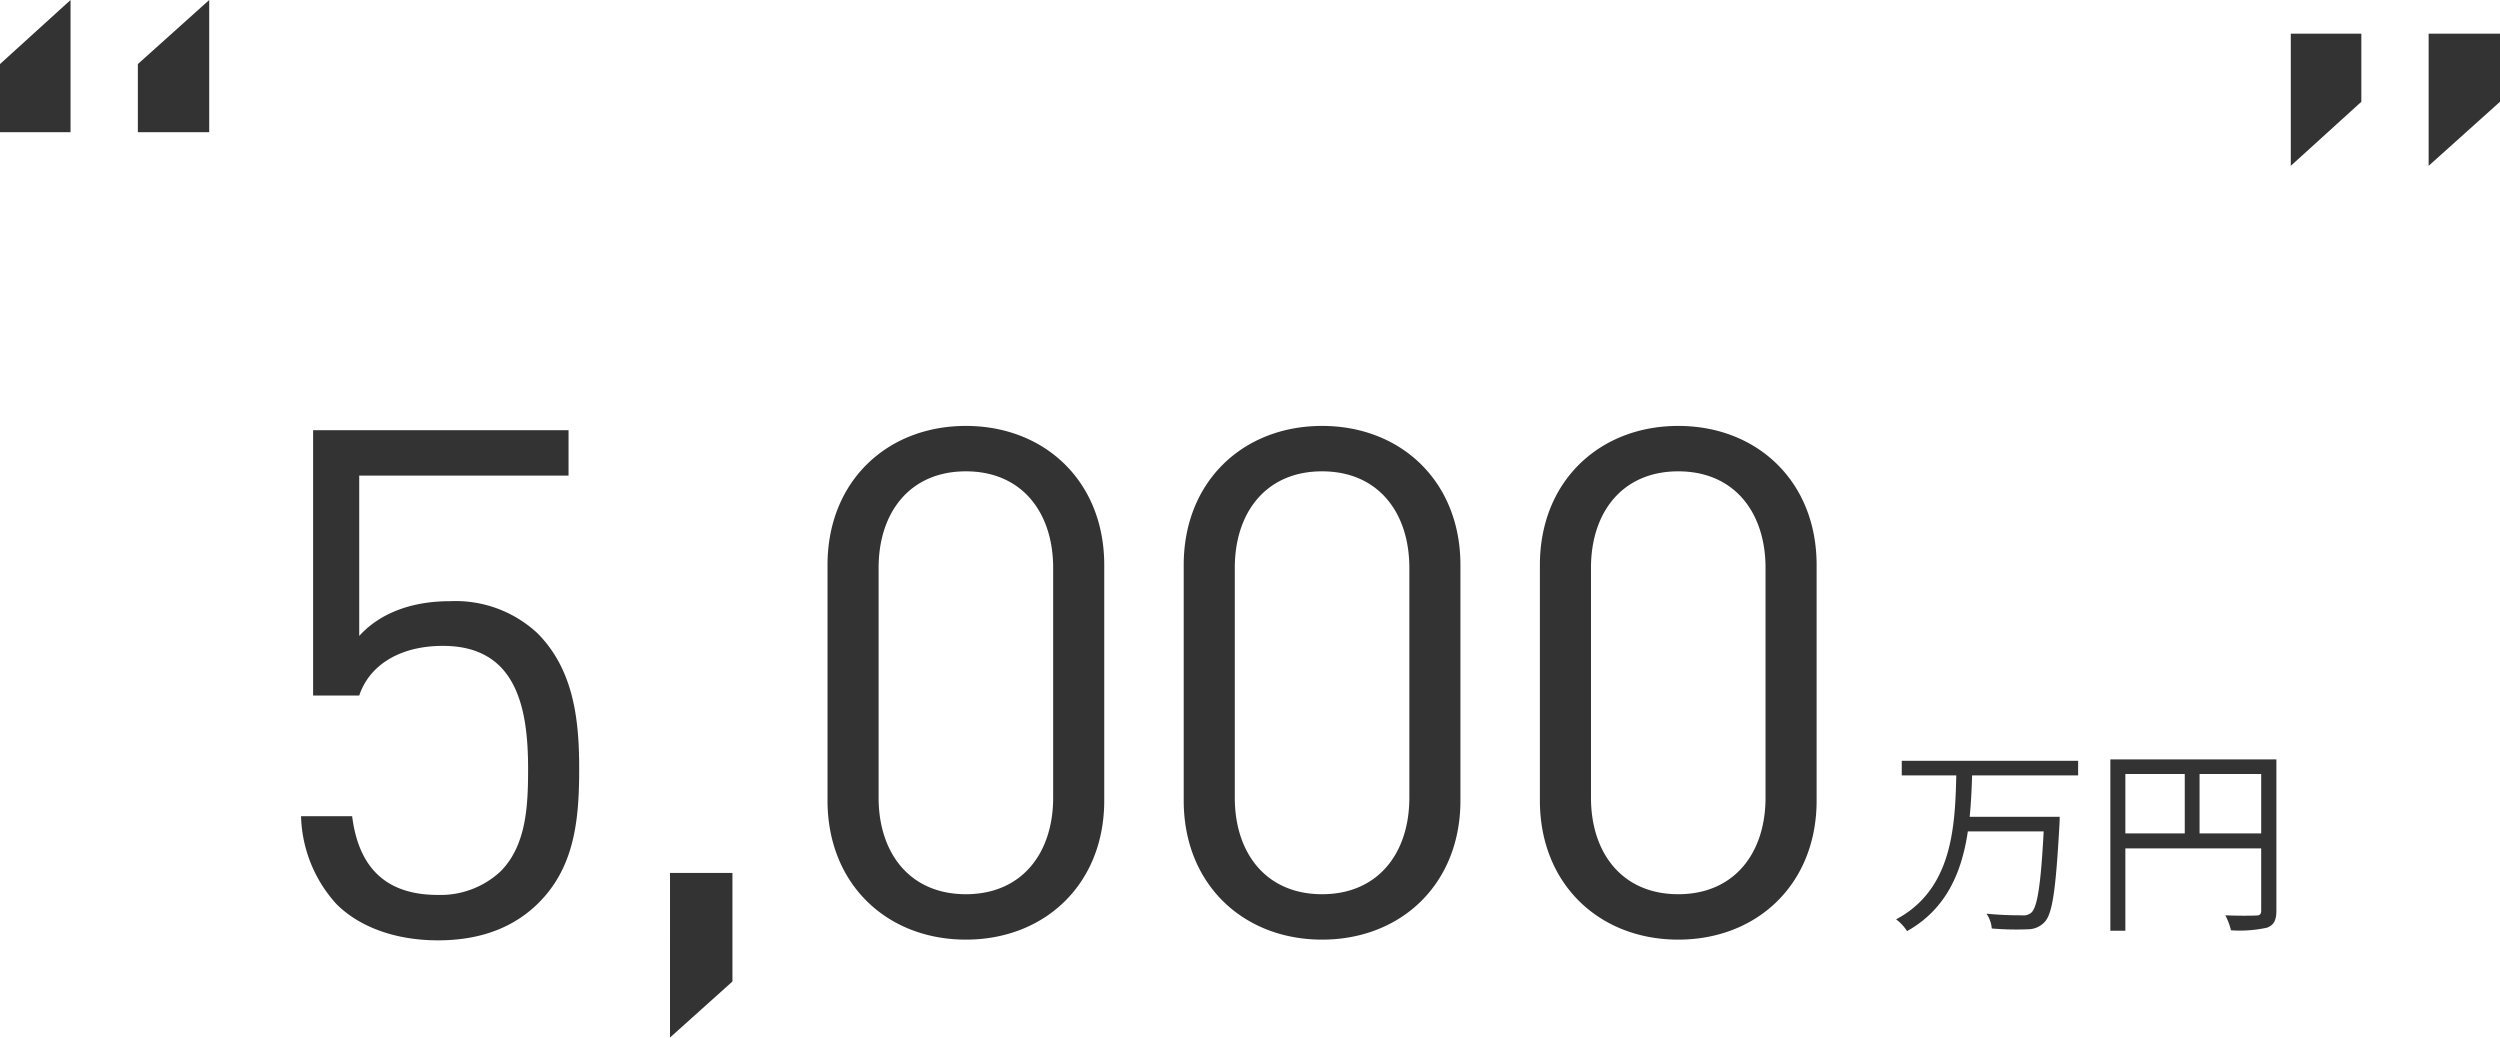 <svg xmlns="http://www.w3.org/2000/svg" width="246.64" height="102.36" viewBox="0 0 246.64 102.36">
  <g id="グループ_804" data-name="グループ 804" transform="translate(-559.68 -3094.72)">
    <path id="パス_1212" data-name="パス 1212" d="M-47.18-16.45c0-4.69-.49-9.73-4.13-13.37a11.865,11.865,0,0,0-8.61-3.15c-3.92,0-7,1.26-8.96,3.43V-45.36h20.65v-4.48h-25.2v26.18h4.55c.98-2.94,3.92-4.9,8.26-4.9,7.21,0,8.4,6.02,8.4,12.11,0,3.57-.14,7.56-2.73,10.15a8.692,8.692,0,0,1-6.16,2.31c-5.25,0-7.84-2.8-8.47-7.77h-5.04a13.376,13.376,0,0,0,3.5,8.68C-68.95-.91-65.45.49-61.11.49c4.41,0,7.63-1.4,9.94-3.71C-47.6-6.79-47.18-11.48-47.18-16.45Zm15.12,21V-6.16h-6.16V10.08ZM4.62-13.3V-36.54c0-8.26-5.88-13.72-13.65-13.72S-22.68-44.8-22.68-36.54V-13.3C-22.68-5.04-16.8.42-9.03.42S4.62-5.04,4.62-13.3Zm-5.04-.28c0,5.46-3.08,9.52-8.61,9.52s-8.61-4.06-8.61-9.52V-36.26c0-5.46,3.08-9.52,8.61-9.52s8.61,4.06,8.61,9.52Zm40.18.28V-36.54c0-8.26-5.88-13.72-13.65-13.72S12.46-44.8,12.46-36.54V-13.3C12.46-5.04,18.34.42,26.11.42S39.76-5.04,39.76-13.3Zm-5.04-.28c0,5.46-3.08,9.52-8.61,9.52S17.5-8.12,17.5-13.58V-36.26c0-5.46,3.08-9.52,8.61-9.52s8.61,4.06,8.61,9.52Zm40.18.28V-36.54c0-8.26-5.88-13.72-13.65-13.72S47.6-44.8,47.6-36.54V-13.3C47.6-5.04,53.48.42,61.25.42S74.9-5.04,74.9-13.3Zm-5.04-.28c0,5.46-3.08,9.52-8.61,9.52s-8.61-4.06-8.61-9.52V-36.26c0-5.46,3.08-9.52,8.61-9.52s8.61,4.06,8.61,9.52Z" transform="translate(664 3187)" fill="#333"/>
    <path id="パス_1210" data-name="パス 1210" d="M10.32-50.24V-63.28L3.28-56.96v6.72Zm-13.68,0V-63.28l-6.96,6.32v6.72Z" transform="translate(570 3158)" fill="#333"/>
    <path id="パス_1213" data-name="パス 1213" d="M10.32-50.24v-6.72H3.28v13.04Zm-13.68,0v-6.72h-6.96v13.04Z" transform="translate(796 3155)" fill="#333"/>
    <path id="パス_1216" data-name="パス 1216" d="M-1.3-13.78v-1.44H-18.7v1.44h5.38c-.12,5.1-.4,11.26-5.94,14.2a4.247,4.247,0,0,1,1.08,1.16c3.94-2.2,5.42-5.92,6-9.84H-4.7C-4.98-2.98-5.32-.78-5.92-.24a1.207,1.207,0,0,1-.94.26,33.463,33.463,0,0,1-3.48-.16,3.007,3.007,0,0,1,.52,1.46A27.857,27.857,0,0,0-6.3,1.4,2.27,2.27,0,0,0-4.6.68c.78-.84,1.1-3.22,1.46-9.66.02-.2.02-.72.02-.72H-12c.14-1.38.2-2.76.24-4.08ZM10.68-8.06v-5.86h6.08v5.86ZM3.36-13.92H9.22v5.86H3.36Zm14.9-1.44H1.88V1.54H3.36V-6.58h13.4V-.46c0,.38-.14.5-.5.5-.38.02-1.68.04-3.04-.02a6.4,6.4,0,0,1,.56,1.48,12.594,12.594,0,0,0,3.56-.26c.68-.26.92-.74.92-1.7Z" transform="translate(766 3185)" fill="#333"/>
  </g>
</svg>
